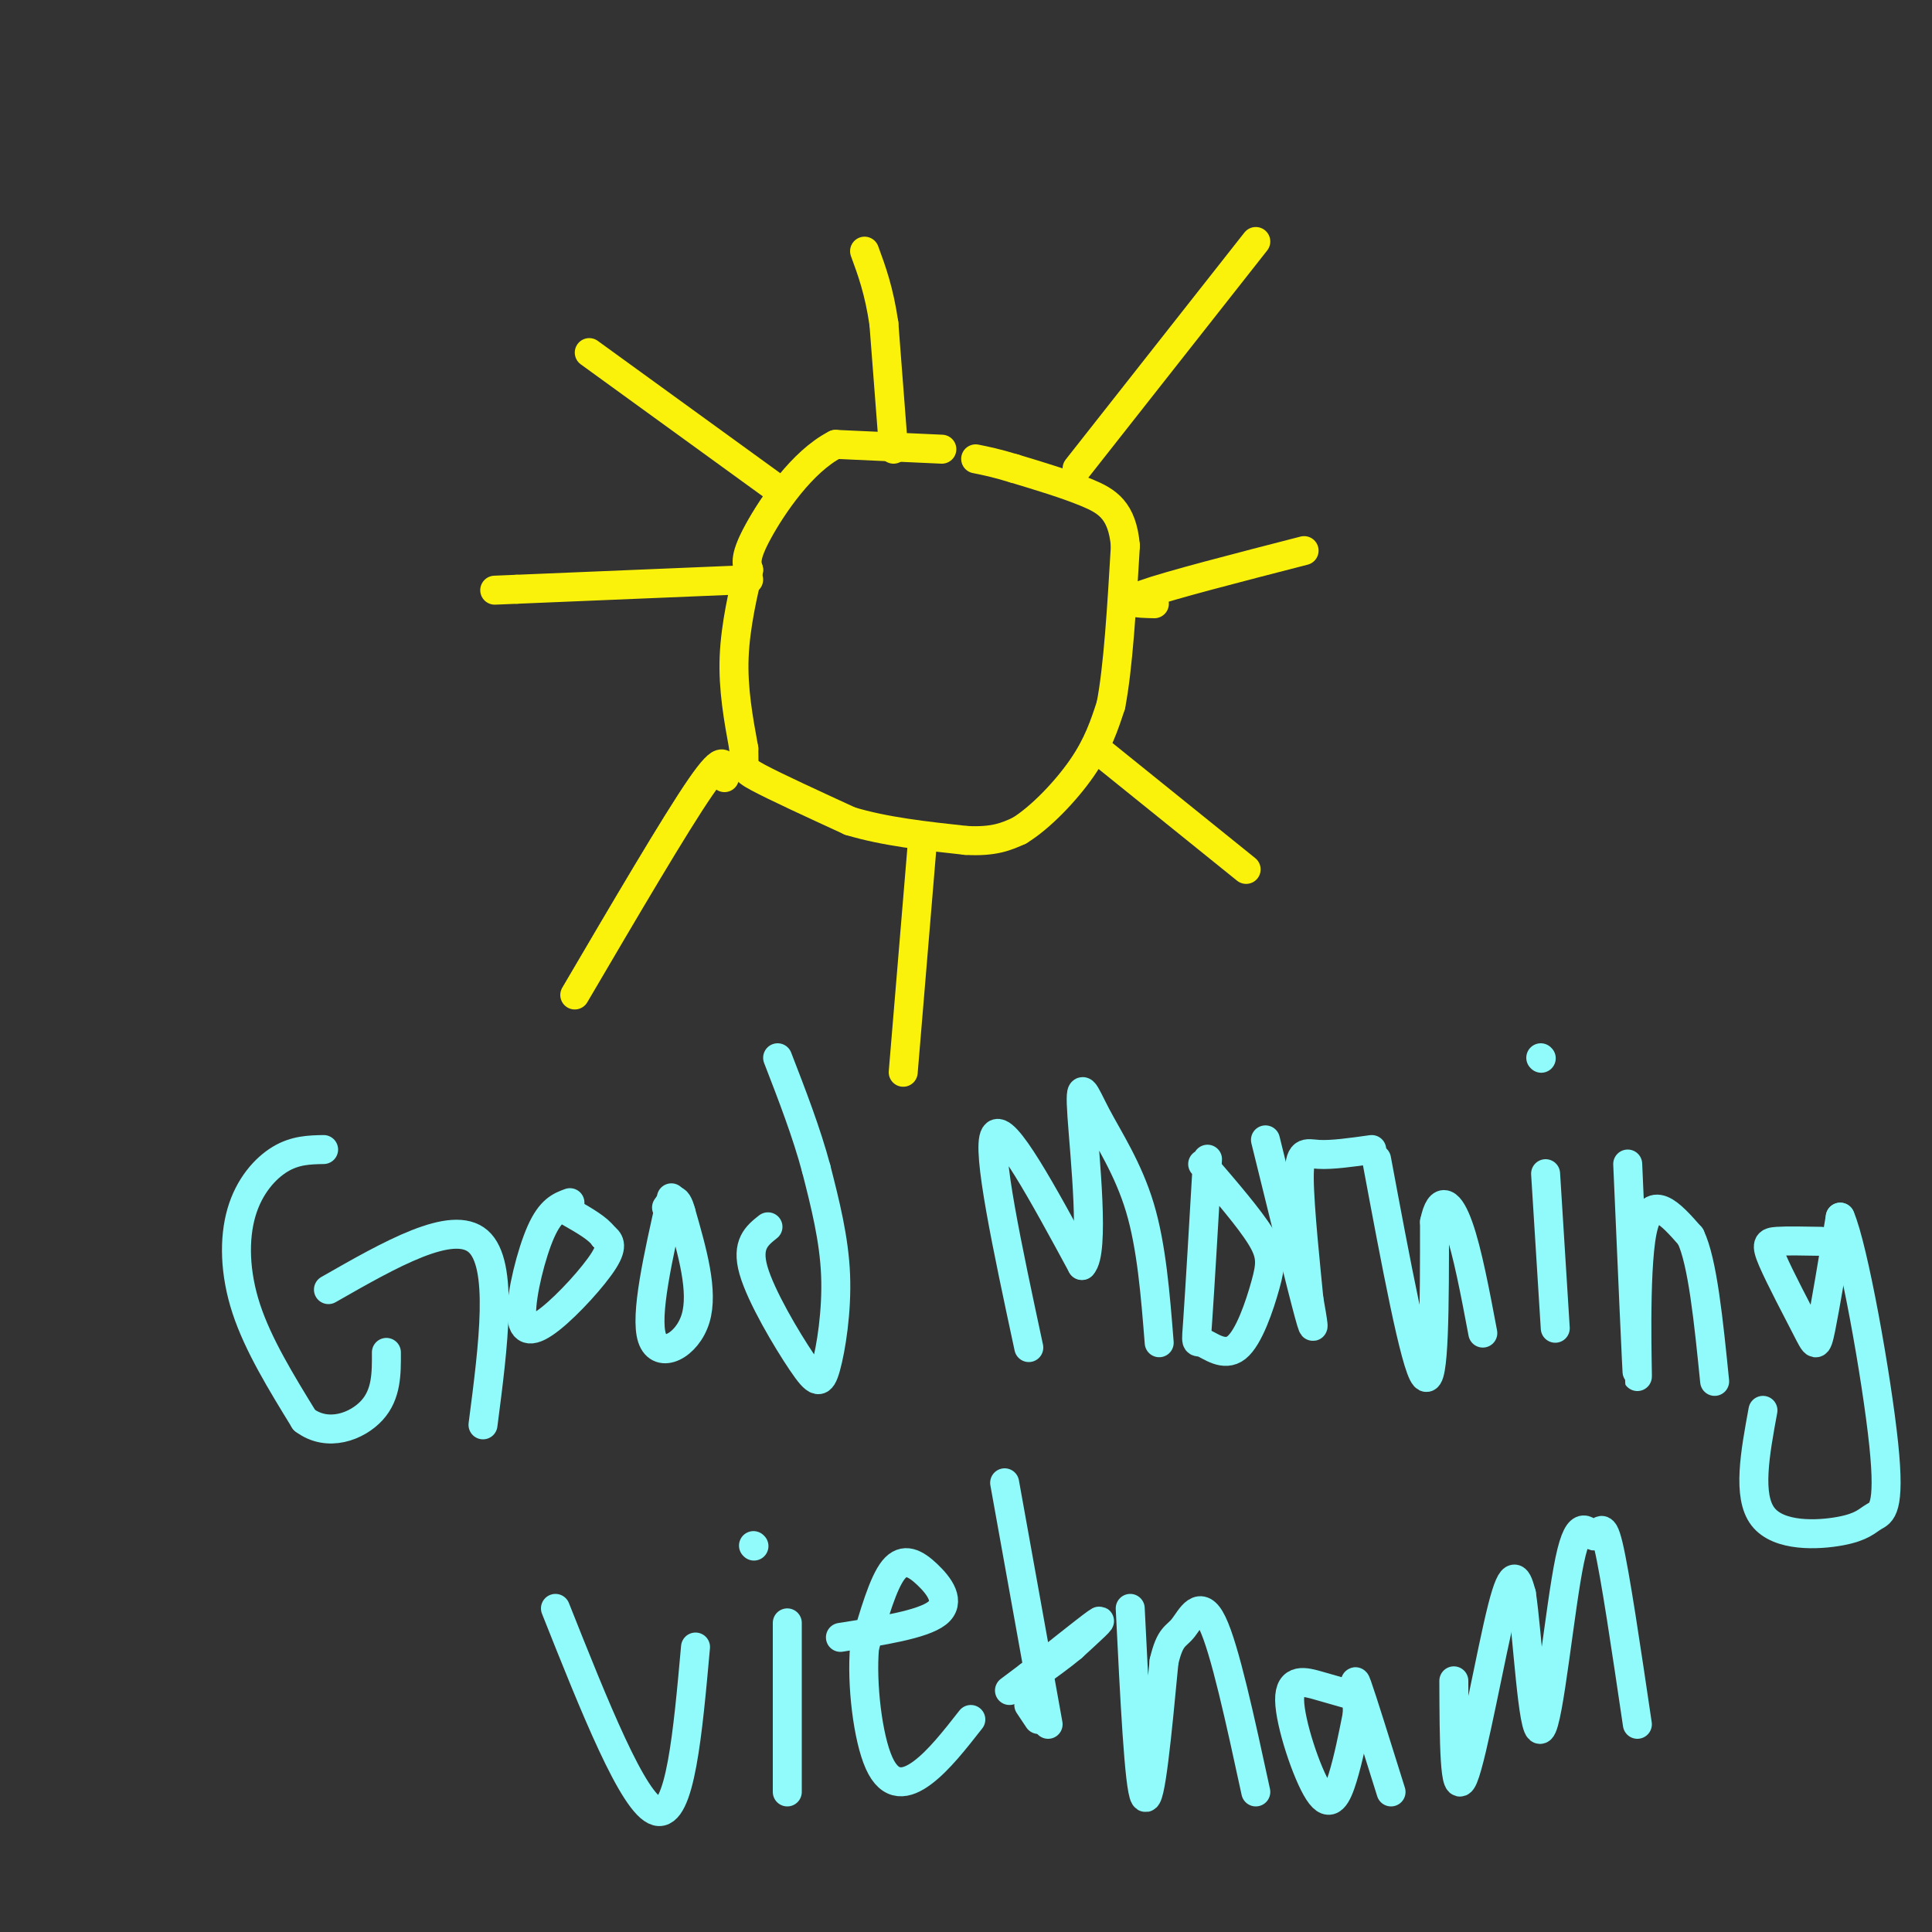<svg viewBox='0 0 400 400' version='1.1' xmlns='http://www.w3.org/2000/svg' xmlns:xlink='http://www.w3.org/1999/xlink'><rect x="0" y="0" width="400" height="400" fill="#333333" stroke="none"/><g fill='none' stroke='#FBF20B' stroke-width='6' stroke-linecap='round' stroke-linejoin='round'><path d='M195,93c0.000,0.000 -22.000,-1.000 -22,-1'/><path d='M173,92c-6.889,3.489 -13.111,12.711 -16,18c-2.889,5.289 -2.444,6.644 -2,8'/><path d='M155,118c-1.067,4.400 -2.733,11.400 -3,18c-0.267,6.600 0.867,12.800 2,19'/><path d='M154,155c0.133,3.889 -0.533,4.111 3,6c3.533,1.889 11.267,5.444 19,9'/><path d='M176,170c7.167,2.167 15.583,3.083 24,4'/><path d='M200,174c5.833,0.333 8.417,-0.833 11,-2'/><path d='M211,172c4.333,-2.622 9.667,-8.178 13,-13c3.333,-4.822 4.667,-8.911 6,-13'/><path d='M230,146c1.500,-7.667 2.250,-20.333 3,-33'/><path d='M233,113c-0.644,-7.356 -3.756,-9.244 -8,-11c-4.244,-1.756 -9.622,-3.378 -15,-5'/><path d='M210,97c-3.833,-1.167 -5.917,-1.583 -8,-2'/><path d='M185,93c0.000,0.000 -2.000,-26.000 -2,-26'/><path d='M183,67c-1.000,-6.833 -2.500,-10.917 -4,-15'/><path d='M155,120c0.000,0.000 -48.000,2.000 -48,2'/><path d='M107,122c-8.000,0.333 -4.000,0.167 0,0'/><path d='M150,161c0.083,-2.750 0.167,-5.500 -5,2c-5.167,7.500 -15.583,25.250 -26,43'/><path d='M191,174c0.000,0.000 -4.000,48.000 -4,48'/><path d='M227,155c0.000,0.000 31.000,25.000 31,25'/><path d='M239,125c-3.583,-0.083 -7.167,-0.167 -2,-2c5.167,-1.833 19.083,-5.417 33,-9'/><path d='M223,97c0.000,0.000 37.000,-47.000 37,-47'/><path d='M162,102c0.000,0.000 -40.000,-29.000 -40,-29'/></g>
<g fill='none' stroke='#91FBFB' stroke-width='6' stroke-linecap='round' stroke-linejoin='round'><path d='M67,238c-2.940,0.060 -5.881,0.119 -9,2c-3.119,1.881 -6.417,5.583 -8,11c-1.583,5.417 -1.452,12.548 1,20c2.452,7.452 7.226,15.226 12,23'/><path d='M63,294c4.844,3.667 10.956,1.333 14,-2c3.044,-3.333 3.022,-7.667 3,-12'/><path d='M68,267c12.833,-7.333 25.667,-14.667 31,-10c5.333,4.667 3.167,21.333 1,38'/><path d='M118,249c-1.989,0.729 -3.978,1.458 -6,6c-2.022,4.542 -4.078,12.898 -4,17c0.078,4.102 2.290,3.951 6,1c3.710,-2.951 8.917,-8.700 11,-12c2.083,-3.300 1.041,-4.150 0,-5'/><path d='M125,256c-1.167,-1.667 -4.083,-3.333 -7,-5'/><path d='M139,248c-2.756,12.200 -5.511,24.400 -4,29c1.511,4.600 7.289,1.600 9,-4c1.711,-5.600 -0.644,-13.800 -3,-22'/><path d='M141,251c-1.000,-3.833 -2.000,-2.417 -3,-1'/><path d='M159,254c-2.271,1.799 -4.542,3.598 -3,9c1.542,5.402 6.898,14.407 10,19c3.102,4.593 3.951,4.775 5,1c1.049,-3.775 2.300,-11.507 2,-19c-0.300,-7.493 -2.150,-14.746 -4,-22'/><path d='M169,242c-2.000,-7.500 -5.000,-15.250 -8,-23'/><path d='M213,279c-4.417,-20.583 -8.833,-41.167 -7,-44c1.833,-2.833 9.917,12.083 18,27'/><path d='M224,262c2.734,-2.630 0.568,-22.705 0,-31c-0.568,-8.295 0.463,-4.810 3,0c2.537,4.810 6.582,10.946 9,19c2.418,8.054 3.209,18.027 4,28'/><path d='M250,240c-0.792,13.502 -1.584,27.004 -2,33c-0.416,5.996 -0.457,4.485 1,5c1.457,0.515 4.411,3.056 7,1c2.589,-2.056 4.812,-8.707 6,-13c1.188,-4.293 1.339,-6.226 -1,-10c-2.339,-3.774 -7.170,-9.387 -12,-15'/><path d='M262,236c3.750,15.250 7.500,30.500 9,36c1.500,5.500 0.750,1.250 0,-3'/><path d='M271,269c-0.560,-5.833 -1.958,-18.917 -2,-25c-0.042,-6.083 1.274,-5.167 4,-5c2.726,0.167 6.863,-0.417 11,-1'/><path d='M285,240c4.000,21.417 8.000,42.833 10,45c2.000,2.167 2.000,-14.917 2,-32'/><path d='M297,253c1.200,-5.733 3.200,-4.067 5,1c1.800,5.067 3.400,13.533 5,22'/><path d='M320,243c0.000,0.000 2.000,32.000 2,32'/><path d='M319,219c0.000,0.000 0.100,0.100 0.1,0.1'/><path d='M337,241c0.956,21.933 1.911,43.867 2,44c0.089,0.133 -0.689,-21.533 1,-30c1.689,-8.467 5.844,-3.733 10,1'/><path d='M350,256c2.500,5.167 3.750,17.583 5,30'/><path d='M377,257c-3.496,-0.065 -6.992,-0.131 -9,0c-2.008,0.131 -2.528,0.458 -1,4c1.528,3.542 5.104,10.300 7,14c1.896,3.700 2.113,4.343 3,0c0.887,-4.343 2.443,-13.671 4,-23'/><path d='M381,252c2.733,6.220 7.567,33.269 9,47c1.433,13.731 -0.533,14.144 -2,15c-1.467,0.856 -2.433,2.153 -7,3c-4.567,0.847 -12.733,1.242 -16,-3c-3.267,-4.242 -1.633,-13.121 0,-22'/><path d='M115,333c8.083,20.333 16.167,40.667 21,42c4.833,1.333 6.417,-16.333 8,-34'/><path d='M163,336c0.000,0.000 0.000,35.000 0,35'/><path d='M156,320c0.000,0.000 0.100,0.100 0.1,0.1'/><path d='M174,339c8.506,-1.333 17.012,-2.667 20,-5c2.988,-2.333 0.458,-5.667 -2,-8c-2.458,-2.333 -4.845,-3.667 -7,-1c-2.155,2.667 -4.077,9.333 -6,16'/><path d='M179,341c-0.667,7.655 0.667,18.792 3,24c2.333,5.208 5.667,4.488 9,2c3.333,-2.488 6.667,-6.744 10,-11'/><path d='M208,307c0.000,0.000 9.000,50.000 9,50'/><path d='M215,356c0.000,0.000 -2.000,-3.000 -2,-3'/><path d='M209,350c0.000,0.000 4.000,-3.000 4,-3'/><path d='M213,347c3.956,-3.133 11.844,-9.467 14,-11c2.156,-1.533 -1.422,1.733 -5,5'/><path d='M222,341c-2.167,1.833 -5.083,3.917 -8,6'/><path d='M234,333c0.917,18.583 1.833,37.167 3,39c1.167,1.833 2.583,-13.083 4,-28'/><path d='M241,344c1.274,-5.440 2.458,-5.042 4,-7c1.542,-1.958 3.440,-6.274 6,-1c2.560,5.274 5.780,20.137 9,35'/><path d='M280,351c-2.132,-0.606 -4.265,-1.212 -7,-2c-2.735,-0.788 -6.073,-1.758 -6,3c0.073,4.758 3.558,15.242 6,19c2.442,3.758 3.841,0.788 5,-3c1.159,-3.788 2.080,-8.394 3,-13'/><path d='M281,355c0.156,-4.333 -0.956,-8.667 0,-6c0.956,2.667 3.978,12.333 7,22'/><path d='M301,348c0.044,12.267 0.089,24.533 2,20c1.911,-4.533 5.689,-25.867 8,-35c2.311,-9.133 3.156,-6.067 4,-3'/><path d='M315,330c1.234,7.944 2.320,29.303 4,28c1.680,-1.303 3.956,-25.267 6,-35c2.044,-9.733 3.858,-5.236 5,-5c1.142,0.236 1.612,-3.790 3,2c1.388,5.790 3.694,21.395 6,37'/></g>
</svg>